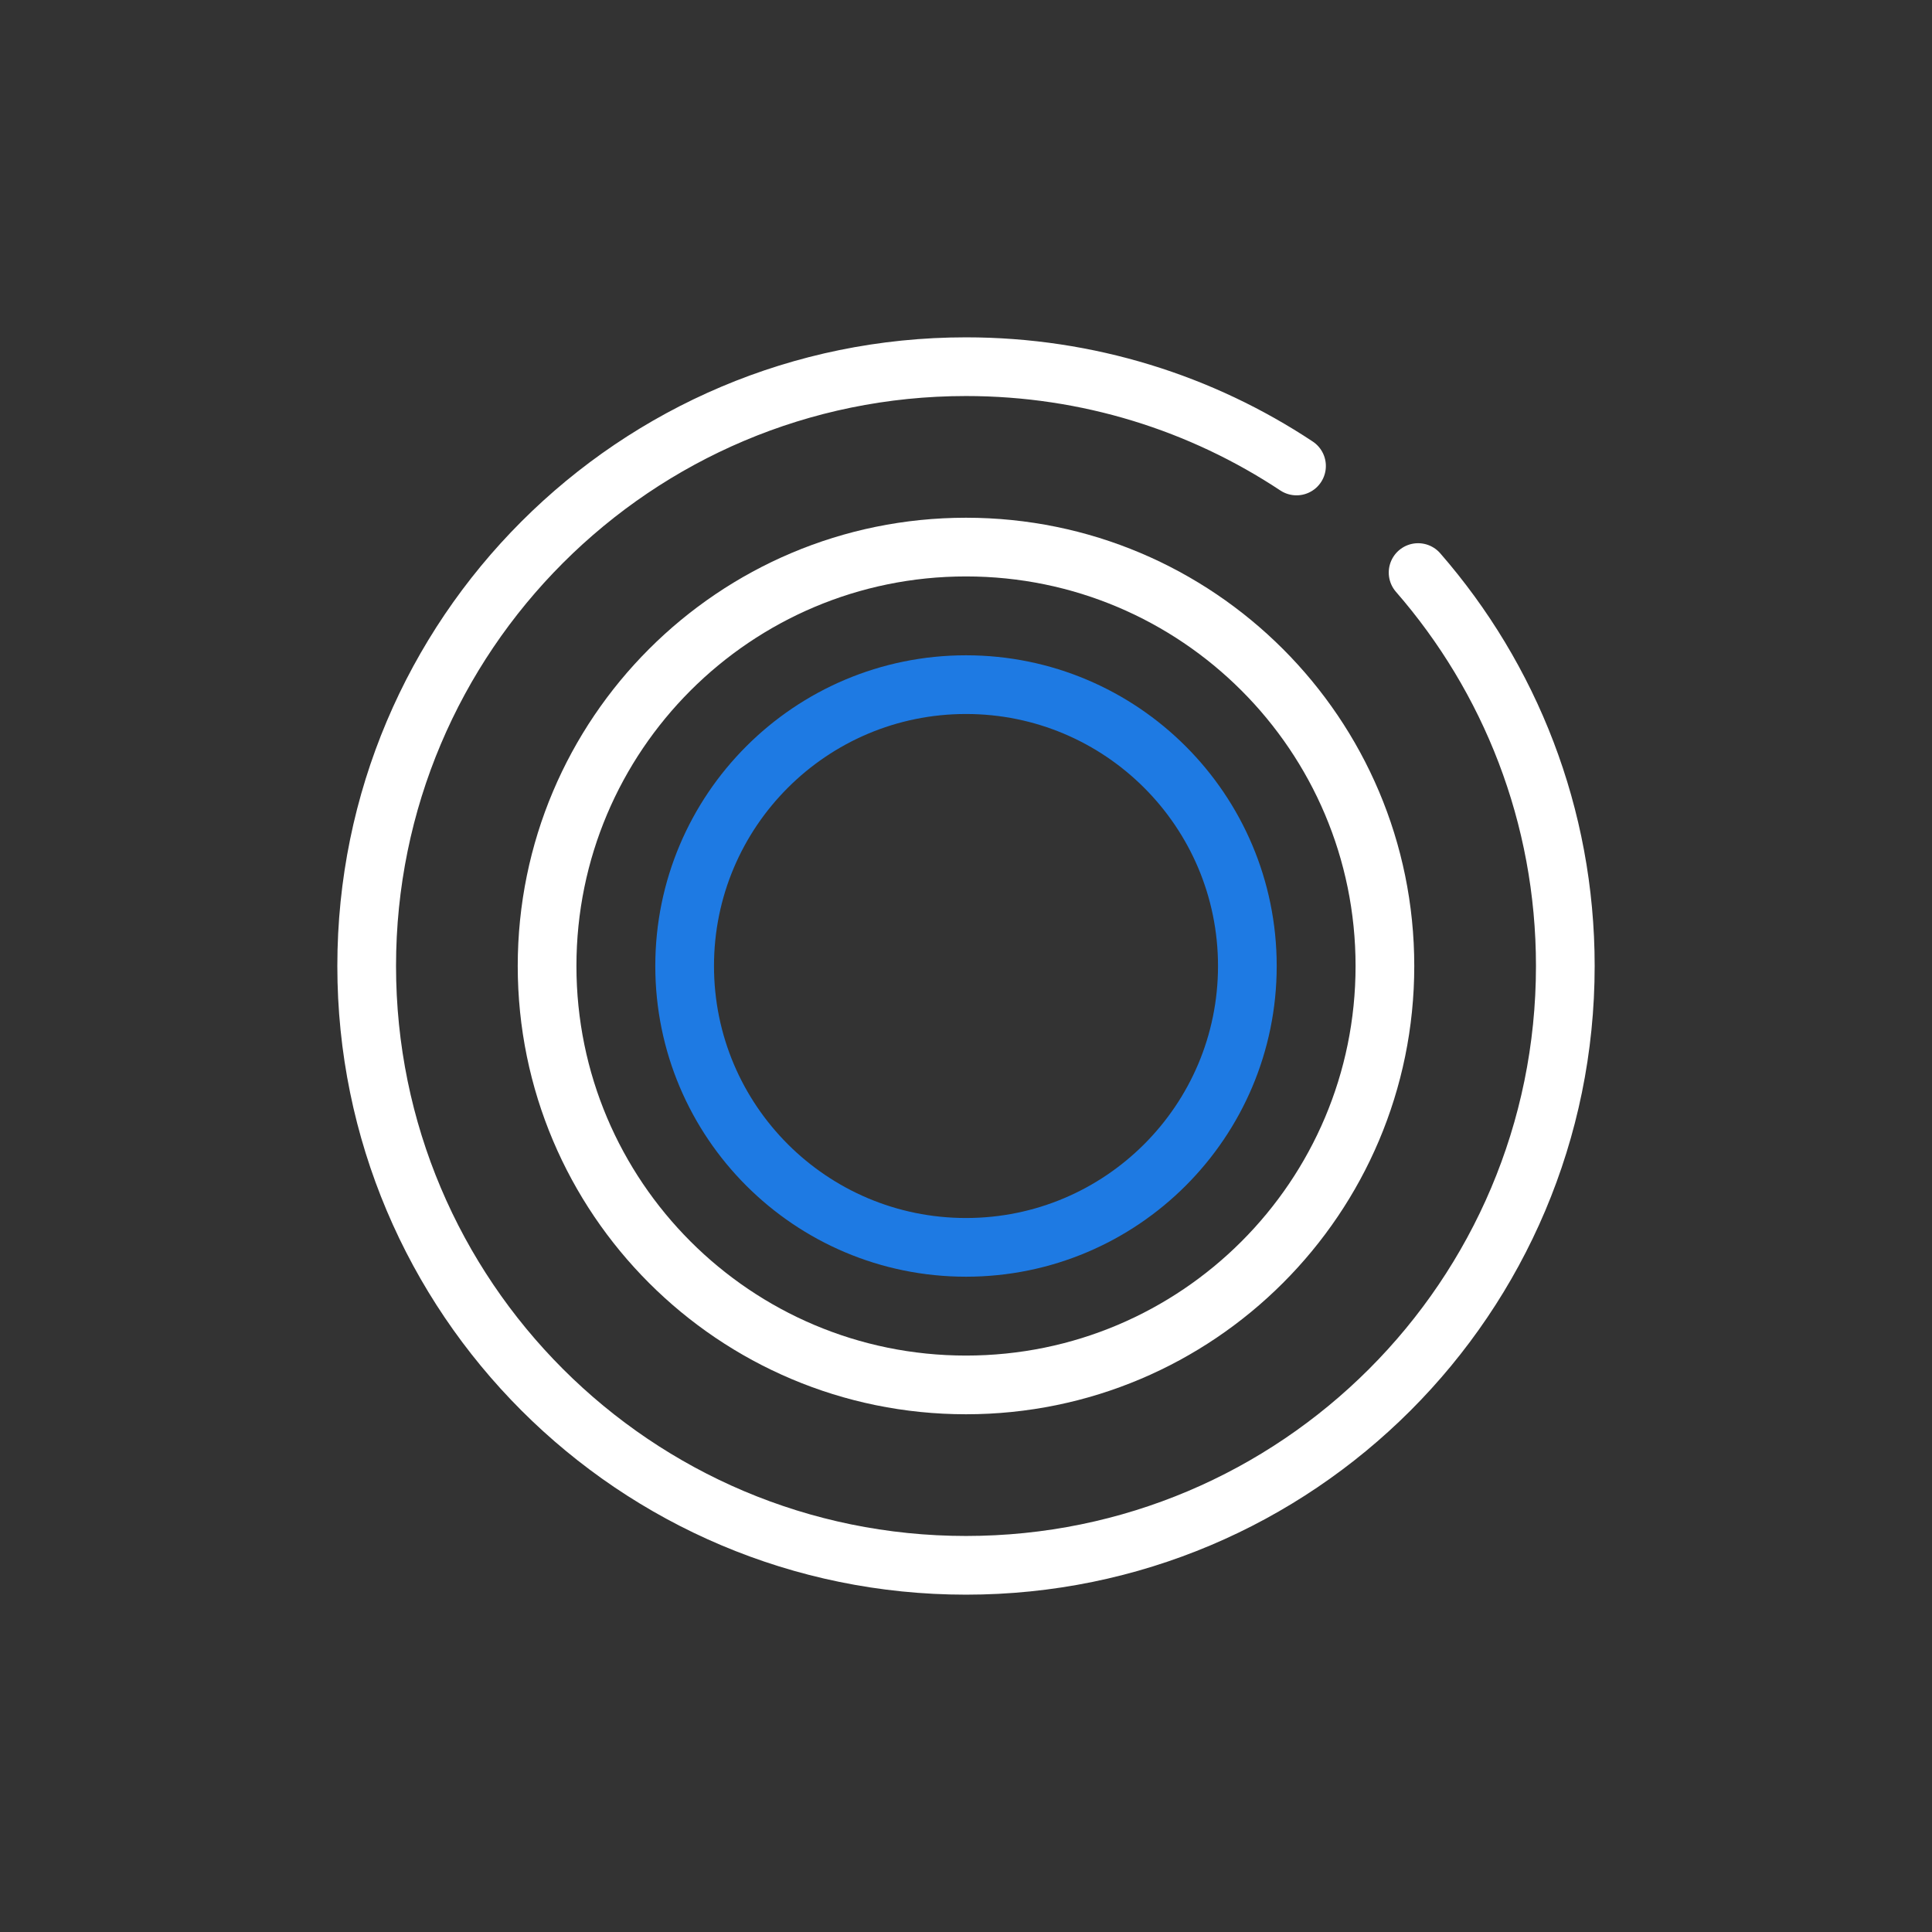 <svg width="576" height="576" viewBox="0 0 576 576" fill="none" xmlns="http://www.w3.org/2000/svg">
<rect x="0" y="0" width="576" height="576" fill="#333333" stroke="none"/>
<g clip-path="url(#clip0_1026_244)">
<mask id="mask0_1026_244" style="mask-type:luminance" maskUnits="userSpaceOnUse" x="0" y="0" width="576" height="576">
<path d="M576 0H0V576H576V0Z" fill="white"/>
</mask>
<g mask="url(#mask0_1026_244)">
<path d="M422.787 170.701C450.123 202.087 466.678 243.11 466.678 288C466.678 386.681 386.681 466.678 288 466.678C189.319 466.678 109.322 386.681 109.322 288C109.322 189.319 189.319 109.322 288 109.322C324.419 109.322 358.293 120.218 386.54 138.928" stroke="white" stroke-width="17.5" stroke-linecap="round" stroke-linejoin="round"/>
<path d="M412.894 288C412.894 356.977 356.977 412.894 288 412.894C219.023 412.894 163.106 356.977 163.106 288C163.106 219.023 219.023 163.106 288 163.106C356.977 163.106 412.894 219.023 412.894 288Z" stroke="white" stroke-width="17.5" stroke-linecap="round" stroke-linejoin="round"/>
<path d="M371.883 288C371.883 334.327 334.327 371.883 288 371.883C241.673 371.883 204.117 334.327 204.117 288C204.117 241.673 241.673 204.117 288 204.117C334.327 204.117 371.883 241.673 371.883 288Z" stroke="#1E7AE3" stroke-width="17.5" stroke-linecap="round" stroke-linejoin="round"/>
</g>
</g>
<defs>
<clipPath id="clip0_1026_244">
<rect width="576" height="576" fill="white"/>
</clipPath>
</defs>
</svg>
